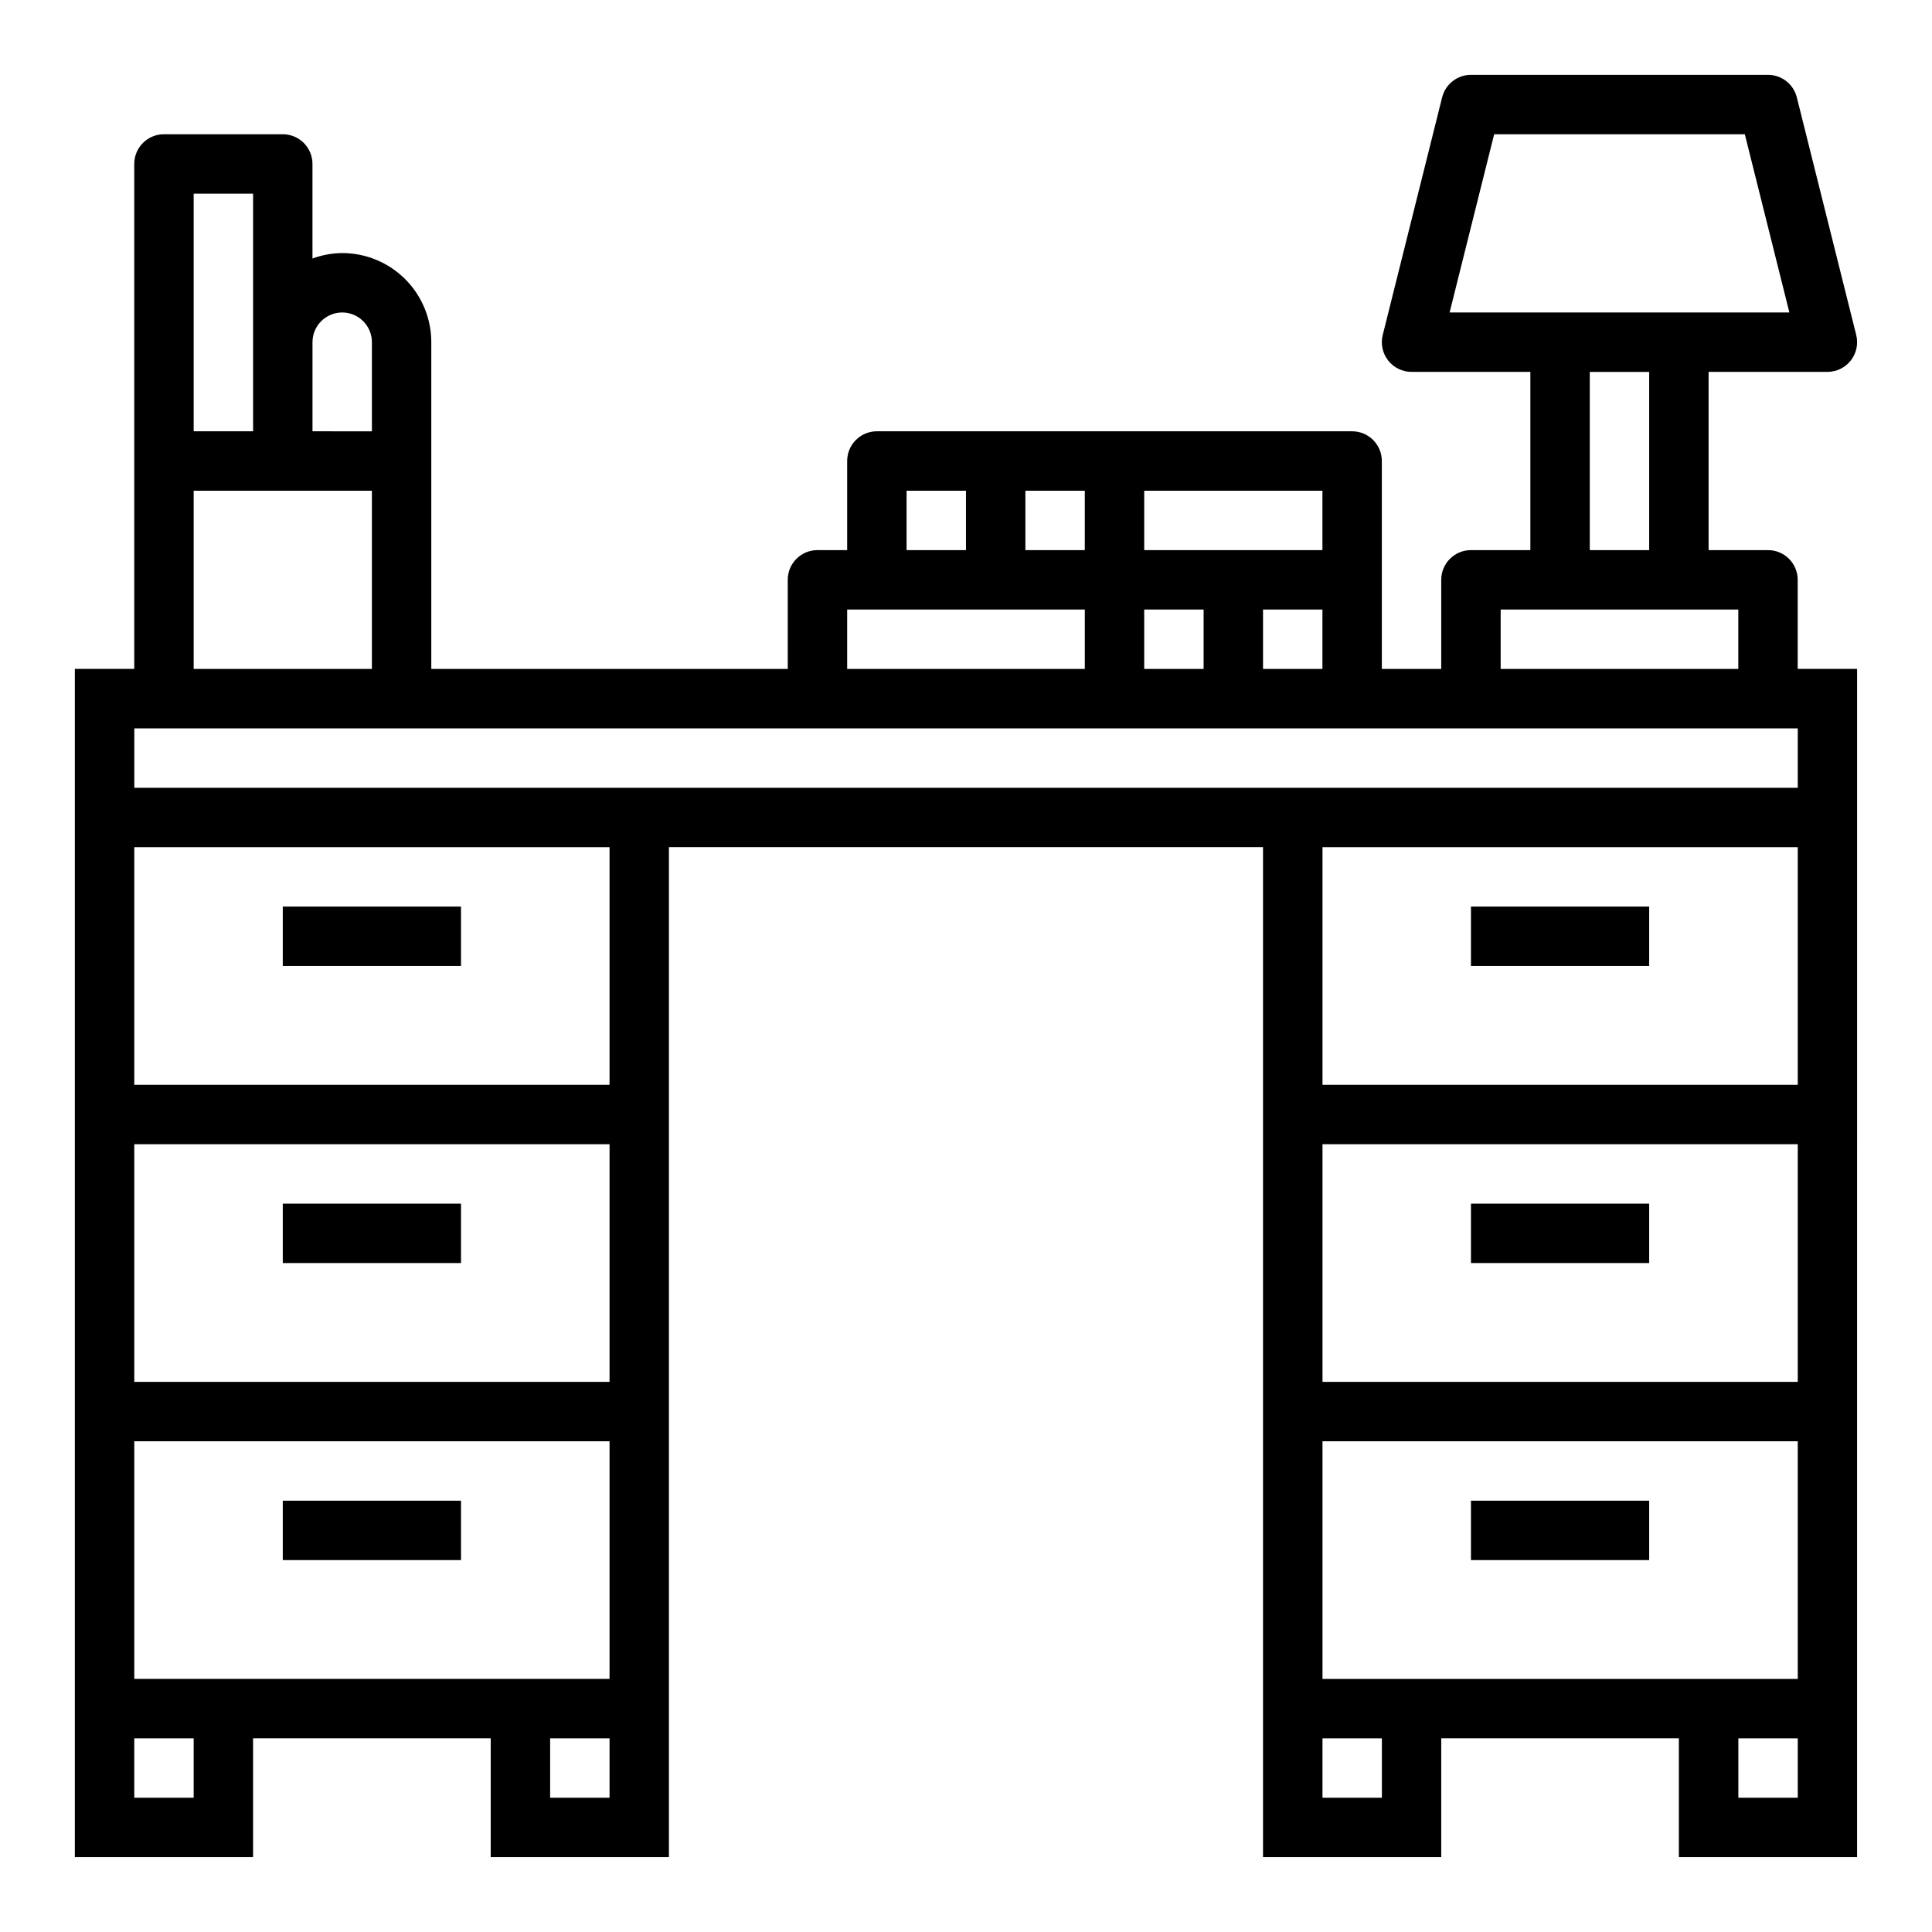 <?xml version="1.0" encoding="UTF-8"?>
<!-- Uploaded to: SVG Repo, www.svgrepo.com, Generator: SVG Repo Mixer Tools -->
<svg fill="#000000" width="800px" height="800px" version="1.1" viewBox="144 144 512 512" xmlns="http://www.w3.org/2000/svg">
 <g>
  <path d="m218.94 384.25h47.23v15.742h-47.23z"/>
  <path d="m218.94 462.98h47.23v15.742h-47.23z"/>
  <path d="m218.94 541.7h47.23v15.742h-47.23z"/>
  <path d="m533.82 384.25h47.23v15.742h-47.23z"/>
  <path d="m533.82 462.98h47.23v15.742h-47.23z"/>
  <path d="m533.82 541.7h47.23v15.742h-47.23z"/>
  <path d="m620.41 297.66c0-2.09-0.828-4.094-2.305-5.566-1.477-1.477-3.477-2.309-5.566-2.309h-15.742v-47.23h31.488c2.422 0 4.711-1.117 6.203-3.031 1.492-1.91 2.019-4.402 1.43-6.754l-15.742-62.977c-0.879-3.504-4.027-5.957-7.637-5.961h-78.719c-3.613 0.004-6.758 2.457-7.637 5.961l-15.742 62.977h-0.004c-0.586 2.352-0.059 4.844 1.434 6.754 1.488 1.914 3.777 3.031 6.203 3.031h31.488v47.23h-15.742c-4.348 0-7.875 3.527-7.875 7.875v23.617l-15.742-0.004v-55.102c0-2.09-0.828-4.09-2.305-5.566-1.477-1.477-3.481-2.309-5.566-2.309h-125.95c-4.348 0-7.871 3.527-7.871 7.875v23.617l-7.875-0.004c-4.348 0-7.871 3.527-7.871 7.875v23.617l-94.465-0.004v-86.59c0-6.266-2.488-12.273-6.914-16.699-4.43-4.43-10.438-6.918-16.699-6.918-2.688 0.027-5.352 0.516-7.875 1.449v-25.066c0-2.086-0.828-4.09-2.305-5.566-1.477-1.477-3.477-2.305-5.566-2.305h-31.488c-4.348 0-7.871 3.523-7.871 7.871v133.82h-15.746v314.88h47.234v-31.488h62.977v31.488h47.23v-267.65h157.44v267.65h47.23v-31.488h62.977v31.488h47.23l0.004-314.88h-15.746zm-80.441-118.08h66.426l11.809 47.23h-90.043zm25.34 62.977h15.742v47.23h-15.742zm-23.617 62.977h62.977v15.742h-62.977zm-94.465 0h15.742v15.742h-15.742zm31.488 0h15.742v15.742h-15.742zm15.742-15.742-47.23-0.004v-15.742h47.23zm-62.977-15.742v15.742l-15.742-0.004v-15.742zm-47.23 0h15.742v15.742l-15.742-0.004zm-15.742 31.488h62.977v15.742l-62.977-0.004zm-133.82-78.727c2.086 0 4.09 0.832 5.566 2.309 1.477 1.477 2.305 3.477 2.305 5.566v23.617l-15.746-0.004v-23.613c0-4.348 3.527-7.875 7.875-7.875zm-39.363-31.488h15.746v62.977h-15.746zm0 78.723h47.23v47.23h-47.23zm0 346.37h-15.742v-15.742h15.742zm110.21 0h-15.742v-15.742h15.742zm0-31.488h-125.95v-62.977h125.95zm0-78.719h-125.95v-62.977h125.95zm0-78.719h-125.95v-62.977h125.95zm204.68 188.93h-15.746v-15.742h15.742zm110.21 0h-15.742v-15.742h15.742zm0-31.488h-125.95v-62.977h125.95zm0-78.719h-125.95v-62.977h125.95zm0-78.719h-125.95v-62.977h125.95zm-440.83-78.723v-15.742h440.83v15.742z"/>
 </g>
</svg>